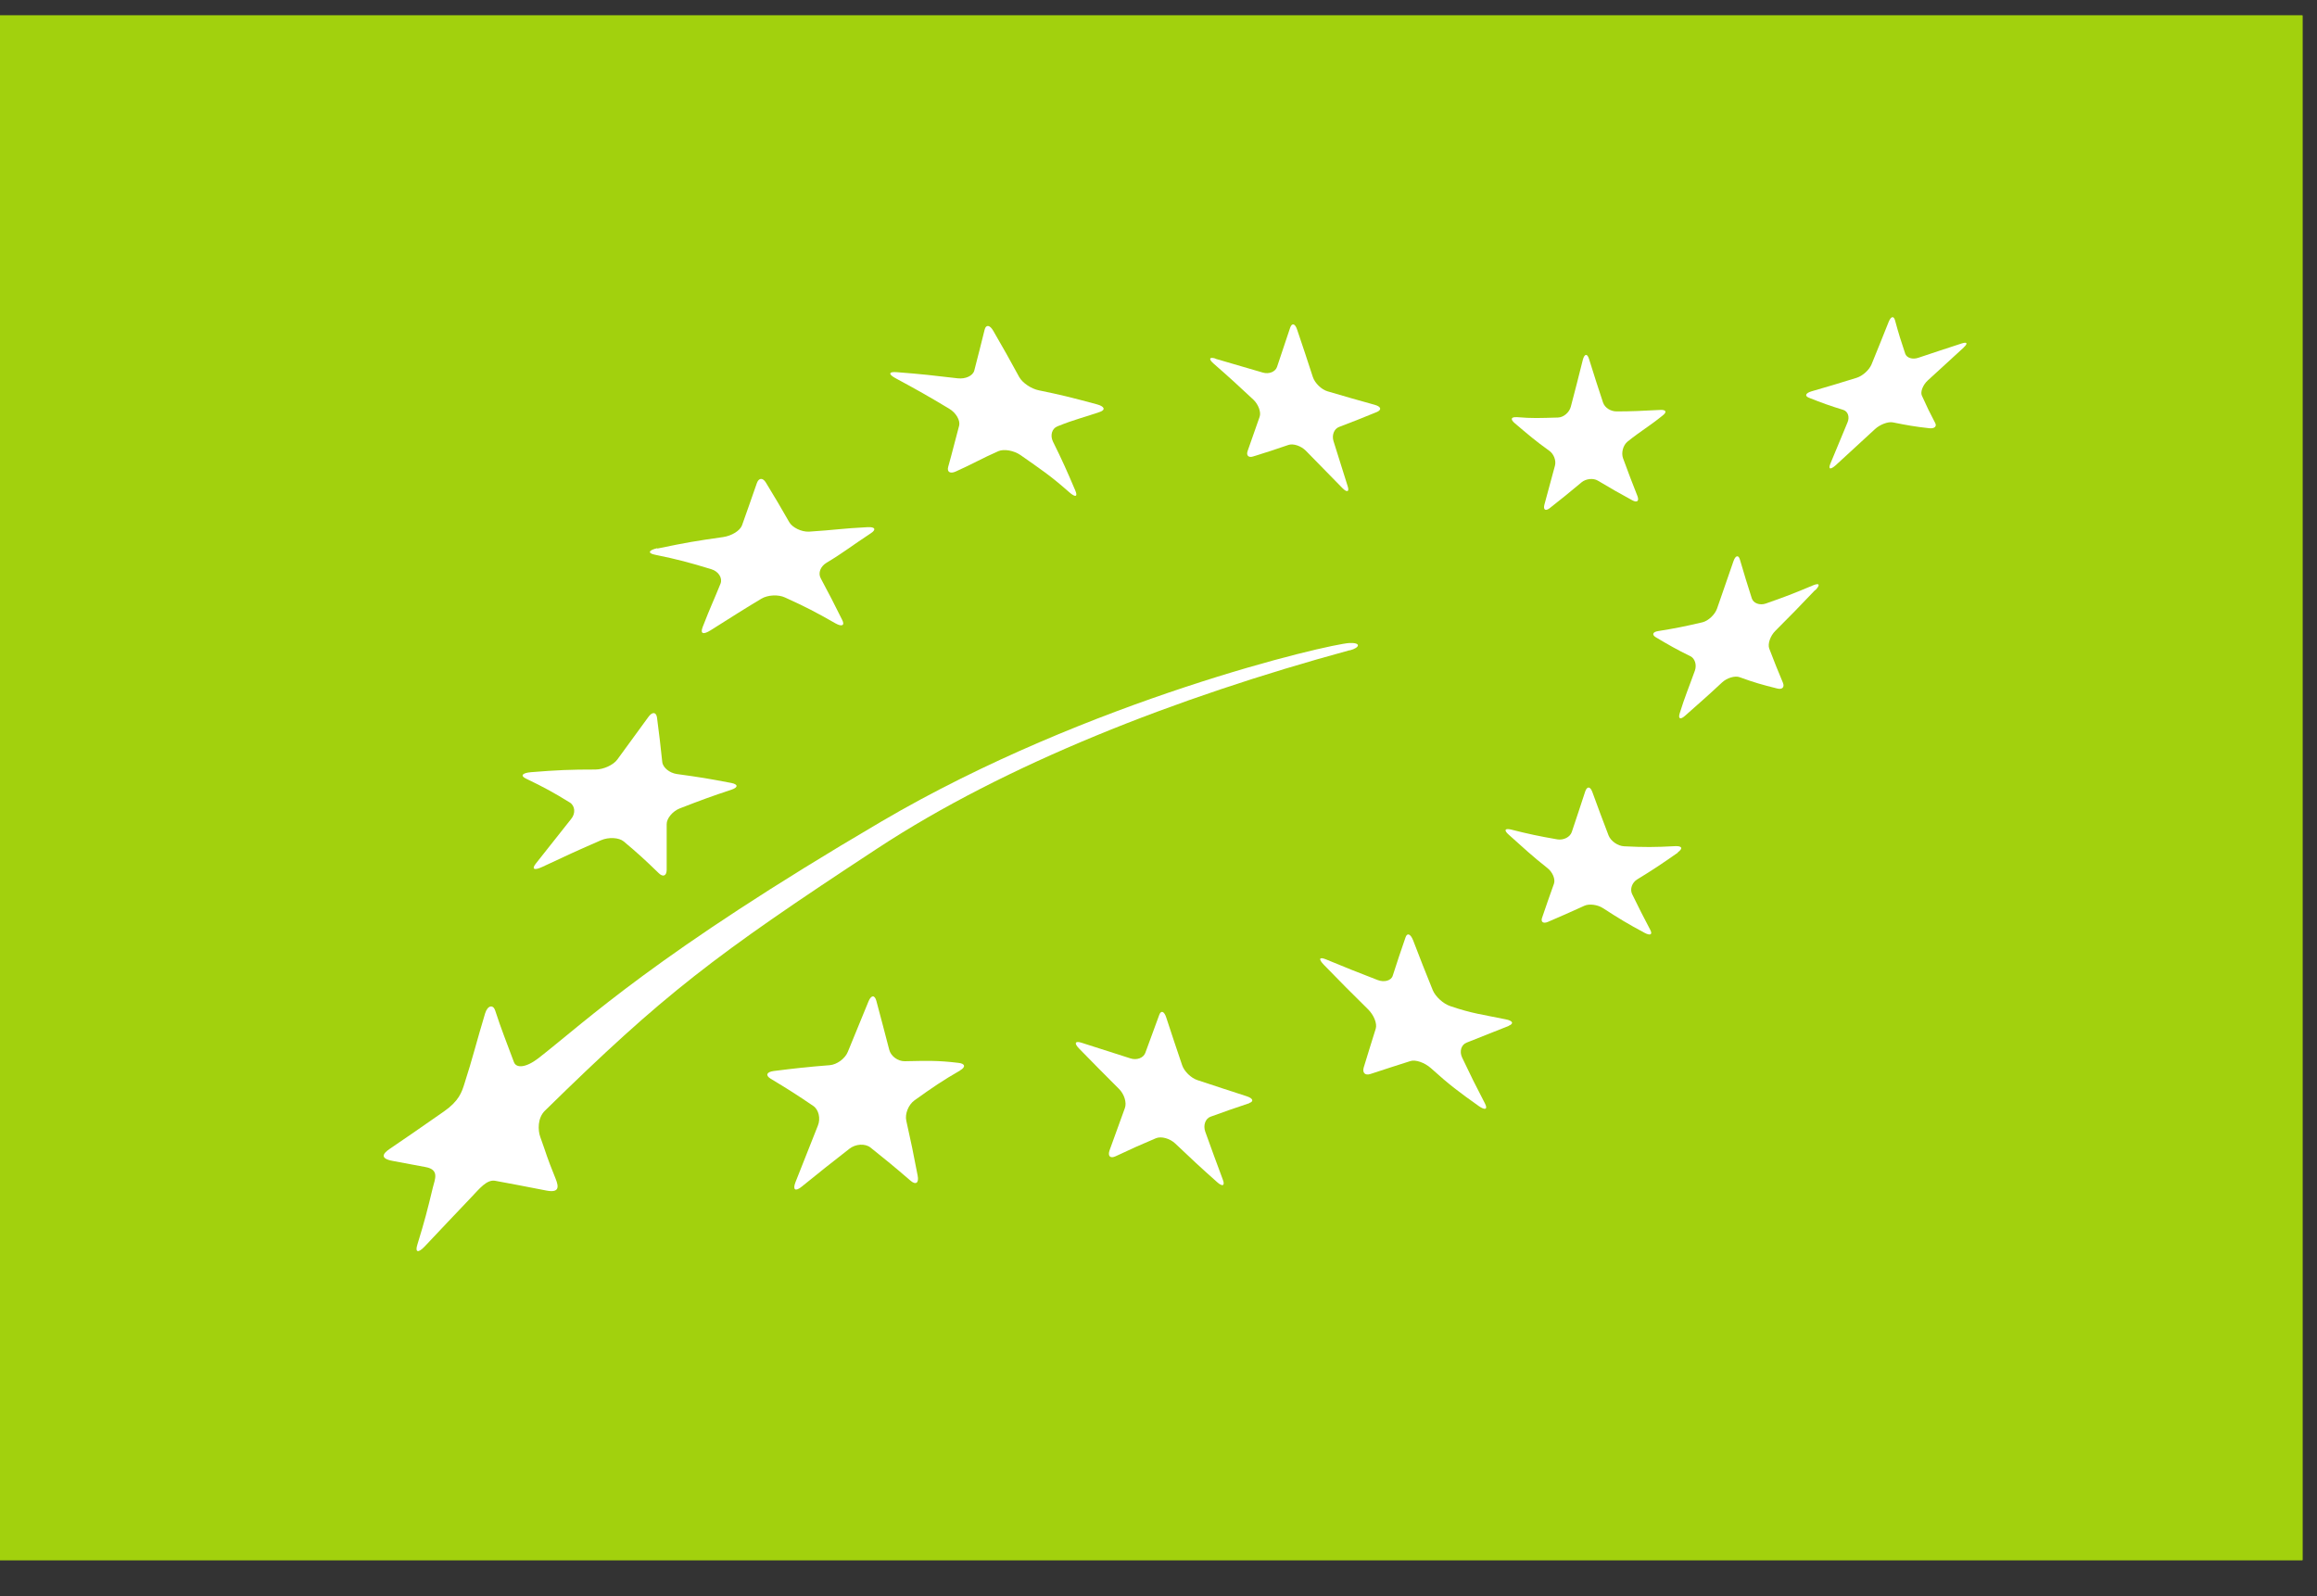 <svg width="45" height="31" viewBox="0 0 45 31" fill="none" xmlns="http://www.w3.org/2000/svg">
<rect x="0" y="0" width="45" height="31" fill="#333333" stroke="none"/>
<path d="M44.718 0.3H0V30.3H44.718V0.3Z" fill="#A2D10D"/>
<path d="M44.718 0.3H0V30.3H44.718V0.3Z" fill="#A2D10D"/>
<path d="M17.418 7.228C17.895 7.265 18.131 7.292 18.599 7.347C18.751 7.365 18.895 7.299 18.922 7.197C19.003 6.88 19.045 6.722 19.123 6.403C19.149 6.298 19.225 6.309 19.291 6.425C19.498 6.78 19.597 6.962 19.794 7.321C19.859 7.439 20.032 7.552 20.178 7.581C20.616 7.671 20.776 7.711 21.305 7.853C21.451 7.892 21.475 7.958 21.367 7.998C21.043 8.111 20.875 8.143 20.537 8.28C20.43 8.322 20.391 8.456 20.451 8.578C20.631 8.941 20.718 9.136 20.883 9.524C20.938 9.65 20.886 9.666 20.765 9.558C20.398 9.234 20.207 9.11 19.82 8.838C19.691 8.749 19.498 8.715 19.39 8.762C19.06 8.907 18.898 9.007 18.563 9.157C18.453 9.207 18.387 9.165 18.416 9.065C18.503 8.757 18.544 8.575 18.628 8.267C18.654 8.166 18.568 8.016 18.434 7.937C18.021 7.689 17.811 7.571 17.387 7.342C17.248 7.265 17.261 7.215 17.416 7.228" fill="white"/>
<path d="M12.764 10.654C13.332 10.536 13.507 10.507 14.047 10.43C14.209 10.406 14.371 10.309 14.411 10.203C14.529 9.874 14.584 9.711 14.699 9.384C14.736 9.278 14.814 9.273 14.874 9.371C15.06 9.676 15.152 9.832 15.33 10.143C15.388 10.243 15.563 10.333 15.715 10.325C16.22 10.293 16.338 10.264 16.852 10.238C17.001 10.23 17.019 10.288 16.914 10.356C16.521 10.614 16.401 10.72 16.05 10.931C15.938 10.999 15.883 11.126 15.94 11.231C16.11 11.55 16.194 11.711 16.357 12.04C16.412 12.148 16.351 12.177 16.226 12.106C15.843 11.887 15.649 11.787 15.249 11.605C15.118 11.542 14.911 11.553 14.788 11.627C14.419 11.848 14.296 11.93 13.801 12.241C13.662 12.328 13.596 12.314 13.646 12.18C13.806 11.766 13.861 11.666 13.994 11.334C14.036 11.226 13.955 11.097 13.816 11.055C13.384 10.923 13.167 10.865 12.719 10.773C12.575 10.744 12.593 10.686 12.766 10.646" fill="white"/>
<path d="M10.309 14.997C10.83 14.955 11.079 14.945 11.563 14.945C11.72 14.945 11.912 14.858 11.99 14.75C12.234 14.418 12.354 14.252 12.592 13.925C12.668 13.819 12.744 13.825 12.76 13.935C12.805 14.278 12.825 14.449 12.862 14.797C12.873 14.908 13.004 15.011 13.142 15.032C13.632 15.1 13.711 15.113 14.203 15.206C14.336 15.232 14.339 15.29 14.211 15.335C13.815 15.466 13.614 15.54 13.2 15.701C13.066 15.754 12.946 15.893 12.948 16.007C12.948 16.36 12.948 16.536 12.948 16.895C12.946 17.013 12.875 17.04 12.791 16.955C12.53 16.702 12.396 16.578 12.113 16.341C12.021 16.265 11.822 16.254 11.673 16.318C11.22 16.515 10.99 16.621 10.526 16.839C10.372 16.91 10.319 16.879 10.411 16.766C10.686 16.42 10.822 16.246 11.092 15.906C11.184 15.796 11.168 15.648 11.066 15.585C10.741 15.385 10.571 15.293 10.215 15.121C10.099 15.066 10.144 15.011 10.312 14.997" fill="white"/>
<path d="M18.652 20.787C18.312 20.982 18.123 21.111 17.762 21.369C17.644 21.453 17.571 21.633 17.602 21.767C17.694 22.178 17.738 22.389 17.822 22.829C17.851 22.974 17.788 23.019 17.686 22.932C17.374 22.663 17.217 22.534 16.906 22.286C16.801 22.204 16.618 22.215 16.497 22.31C16.128 22.597 15.942 22.745 15.568 23.048C15.444 23.148 15.392 23.106 15.45 22.958C15.628 22.508 15.714 22.289 15.884 21.862C15.942 21.722 15.9 21.548 15.793 21.477C15.468 21.256 15.3 21.15 14.968 20.95C14.86 20.884 14.889 20.818 15.028 20.8C15.468 20.745 15.685 20.721 16.115 20.687C16.254 20.676 16.413 20.56 16.466 20.428C16.631 20.023 16.712 19.825 16.869 19.445C16.921 19.322 16.989 19.319 17.021 19.44C17.12 19.812 17.17 19.999 17.27 20.386C17.301 20.513 17.44 20.613 17.573 20.61C17.995 20.602 18.204 20.592 18.613 20.642C18.747 20.655 18.76 20.724 18.647 20.787" fill="white"/>
<path d="M24.265 21.425C23.963 21.525 23.814 21.578 23.51 21.688C23.411 21.723 23.364 21.854 23.408 21.978C23.542 22.35 23.61 22.537 23.749 22.909C23.796 23.03 23.743 23.053 23.636 22.956C23.306 22.663 23.146 22.513 22.827 22.21C22.722 22.11 22.555 22.063 22.452 22.105C22.143 22.236 21.986 22.305 21.669 22.455C21.565 22.505 21.51 22.455 21.549 22.342C21.672 22.002 21.73 21.841 21.847 21.52C21.887 21.414 21.834 21.246 21.73 21.145C21.418 20.834 21.263 20.676 20.957 20.363C20.858 20.263 20.878 20.21 21.002 20.25C21.384 20.371 21.573 20.431 21.955 20.555C22.078 20.595 22.206 20.547 22.243 20.45C22.353 20.147 22.408 19.999 22.515 19.709C22.549 19.617 22.61 19.638 22.649 19.757C22.769 20.126 22.832 20.31 22.958 20.684C22.997 20.806 23.133 20.937 23.256 20.977C23.639 21.103 23.83 21.167 24.212 21.29C24.335 21.33 24.359 21.391 24.262 21.422" fill="white"/>
<path d="M29.301 19.925C28.965 20.054 28.808 20.123 28.484 20.249C28.379 20.289 28.34 20.42 28.397 20.539C28.567 20.897 28.656 21.077 28.84 21.43C28.9 21.546 28.845 21.569 28.719 21.48C28.337 21.208 28.151 21.071 27.79 20.744C27.669 20.637 27.491 20.573 27.389 20.608C27.08 20.708 26.925 20.755 26.616 20.858C26.514 20.892 26.457 20.837 26.485 20.734C26.58 20.428 26.624 20.278 26.719 19.978C26.75 19.878 26.682 19.712 26.569 19.601C26.221 19.258 26.048 19.084 25.713 18.739C25.603 18.626 25.619 18.578 25.75 18.631C26.15 18.797 26.349 18.876 26.753 19.032C26.884 19.084 27.02 19.045 27.049 18.95C27.145 18.652 27.195 18.502 27.297 18.207C27.329 18.109 27.394 18.136 27.444 18.259C27.593 18.647 27.669 18.842 27.826 19.229C27.879 19.356 28.028 19.493 28.167 19.54C28.586 19.683 28.803 19.706 29.24 19.796C29.382 19.822 29.408 19.88 29.301 19.922" fill="white"/>
<path d="M32.585 16.56C32.265 16.784 32.108 16.889 31.797 17.079C31.697 17.14 31.653 17.266 31.697 17.361C31.836 17.646 31.907 17.785 32.051 18.059C32.1 18.152 32.051 18.175 31.941 18.117C31.613 17.941 31.451 17.843 31.134 17.638C31.029 17.569 30.867 17.548 30.773 17.59C30.485 17.722 30.343 17.783 30.063 17.904C29.971 17.944 29.919 17.904 29.951 17.82C30.04 17.556 30.087 17.427 30.181 17.161C30.21 17.074 30.155 16.939 30.055 16.86C29.749 16.618 29.599 16.476 29.304 16.212C29.207 16.128 29.222 16.083 29.34 16.109C29.696 16.199 29.88 16.238 30.249 16.302C30.369 16.32 30.495 16.257 30.527 16.157C30.629 15.848 30.684 15.693 30.788 15.369C30.825 15.266 30.885 15.271 30.925 15.379C31.048 15.719 31.113 15.888 31.241 16.225C31.283 16.333 31.42 16.431 31.545 16.436C31.936 16.455 32.132 16.455 32.538 16.433C32.669 16.428 32.69 16.478 32.587 16.552" fill="white"/>
<path d="M35.251 11.461C34.942 11.785 34.788 11.945 34.481 12.251C34.382 12.349 34.329 12.504 34.361 12.594C34.465 12.865 34.518 13 34.628 13.261C34.662 13.345 34.615 13.398 34.515 13.371C34.217 13.297 34.07 13.255 33.787 13.152C33.696 13.118 33.538 13.166 33.444 13.255C33.151 13.529 32.996 13.661 32.724 13.903C32.635 13.982 32.59 13.959 32.622 13.856C32.721 13.534 32.797 13.361 32.918 13.023C32.957 12.913 32.918 12.786 32.829 12.744C32.556 12.61 32.423 12.533 32.161 12.378C32.077 12.328 32.096 12.272 32.206 12.256C32.546 12.201 32.716 12.167 33.067 12.085C33.18 12.056 33.305 11.938 33.347 11.822C33.473 11.461 33.536 11.279 33.664 10.907C33.703 10.786 33.764 10.768 33.792 10.868C33.882 11.176 33.929 11.326 34.023 11.621C34.054 11.716 34.177 11.761 34.293 11.722C34.657 11.595 34.843 11.524 35.217 11.366C35.34 11.316 35.356 11.36 35.256 11.463" fill="white"/>
<path d="M29.453 8.101C29.767 8.127 29.89 8.119 30.259 8.109C30.367 8.106 30.479 8.011 30.508 7.898C30.6 7.547 30.647 7.366 30.741 6.989C30.773 6.867 30.828 6.86 30.862 6.973C30.972 7.323 31.024 7.489 31.134 7.819C31.171 7.924 31.286 7.99 31.396 7.99C31.689 7.99 31.878 7.98 32.247 7.961C32.357 7.956 32.383 8.001 32.286 8.074C32.017 8.29 31.875 8.364 31.611 8.575C31.519 8.649 31.485 8.799 31.522 8.899C31.632 9.2 31.689 9.347 31.802 9.634C31.838 9.729 31.797 9.766 31.707 9.719C31.435 9.571 31.302 9.495 31.032 9.334C30.943 9.281 30.802 9.297 30.718 9.366C30.466 9.576 30.341 9.679 30.094 9.872C30.013 9.932 29.969 9.898 29.995 9.8C30.073 9.513 30.115 9.36 30.199 9.047C30.228 8.944 30.176 8.815 30.089 8.754C29.814 8.557 29.683 8.443 29.419 8.219C29.332 8.146 29.345 8.095 29.45 8.103" fill="white"/>
<path d="M23.605 6.967C23.977 7.076 24.16 7.128 24.527 7.236C24.647 7.271 24.77 7.22 24.802 7.126C24.901 6.83 24.951 6.678 25.056 6.367C25.09 6.266 25.153 6.28 25.192 6.401C25.318 6.77 25.378 6.957 25.498 7.323C25.538 7.442 25.666 7.566 25.784 7.6C26.153 7.708 26.334 7.761 26.703 7.863C26.824 7.898 26.839 7.958 26.742 8.001C26.441 8.124 26.297 8.182 26.004 8.293C25.91 8.33 25.863 8.451 25.899 8.567C26.009 8.92 26.064 9.097 26.174 9.442C26.211 9.555 26.161 9.571 26.069 9.476C25.789 9.189 25.648 9.044 25.362 8.754C25.268 8.659 25.116 8.609 25.024 8.641C24.747 8.736 24.611 8.781 24.338 8.865C24.249 8.894 24.2 8.846 24.231 8.759C24.323 8.499 24.37 8.367 24.464 8.095C24.496 8.006 24.441 7.856 24.344 7.763C24.04 7.479 23.885 7.336 23.571 7.062C23.469 6.973 23.485 6.928 23.603 6.962" fill="white"/>
<path d="M38.142 6.746C37.873 6.994 37.731 7.123 37.44 7.389C37.346 7.476 37.294 7.608 37.325 7.681C37.425 7.903 37.477 8.011 37.584 8.214C37.621 8.28 37.571 8.327 37.474 8.317C37.184 8.285 37.042 8.259 36.762 8.203C36.67 8.185 36.513 8.243 36.414 8.335C36.113 8.614 35.961 8.754 35.652 9.036C35.55 9.126 35.505 9.115 35.547 9.01C35.681 8.688 35.749 8.525 35.882 8.203C35.927 8.098 35.89 7.99 35.801 7.961C35.529 7.877 35.395 7.829 35.131 7.724C35.044 7.689 35.068 7.634 35.183 7.6C35.534 7.5 35.712 7.444 36.063 7.336C36.178 7.299 36.304 7.183 36.348 7.078C36.482 6.746 36.55 6.583 36.681 6.251C36.725 6.143 36.778 6.129 36.804 6.219C36.877 6.488 36.919 6.619 37.003 6.87C37.032 6.952 37.145 6.986 37.255 6.949C37.6 6.833 37.77 6.778 38.1 6.67C38.208 6.635 38.223 6.67 38.137 6.749" fill="white"/>
<path d="M26.216 12.631C26.412 12.578 26.441 12.478 26.208 12.488C25.807 12.509 21.151 13.587 17.116 15.956C12.724 18.534 11.396 19.82 10.459 20.55C10.21 20.742 10.027 20.747 9.982 20.629C9.833 20.228 9.739 19.999 9.616 19.622C9.579 19.509 9.472 19.519 9.422 19.68C9.257 20.226 9.178 20.558 9.019 21.05C8.969 21.209 8.914 21.382 8.623 21.585C8.047 21.988 7.927 22.068 7.568 22.313C7.437 22.402 7.369 22.5 7.631 22.547C7.879 22.592 7.929 22.602 8.267 22.666C8.537 22.716 8.448 22.9 8.408 23.058C8.298 23.514 8.251 23.699 8.107 24.168C8.057 24.323 8.12 24.342 8.246 24.21C8.628 23.807 8.754 23.67 9.16 23.245C9.312 23.085 9.456 22.903 9.616 22.932C10.011 23.003 10.058 23.016 10.613 23.122C10.86 23.169 10.857 23.056 10.791 22.892C10.6 22.418 10.637 22.481 10.493 22.081C10.446 21.952 10.438 21.714 10.582 21.572C12.894 19.306 13.853 18.568 17.035 16.481C19.525 14.844 22.835 13.548 26.213 12.628" fill="white"/>
</svg>
